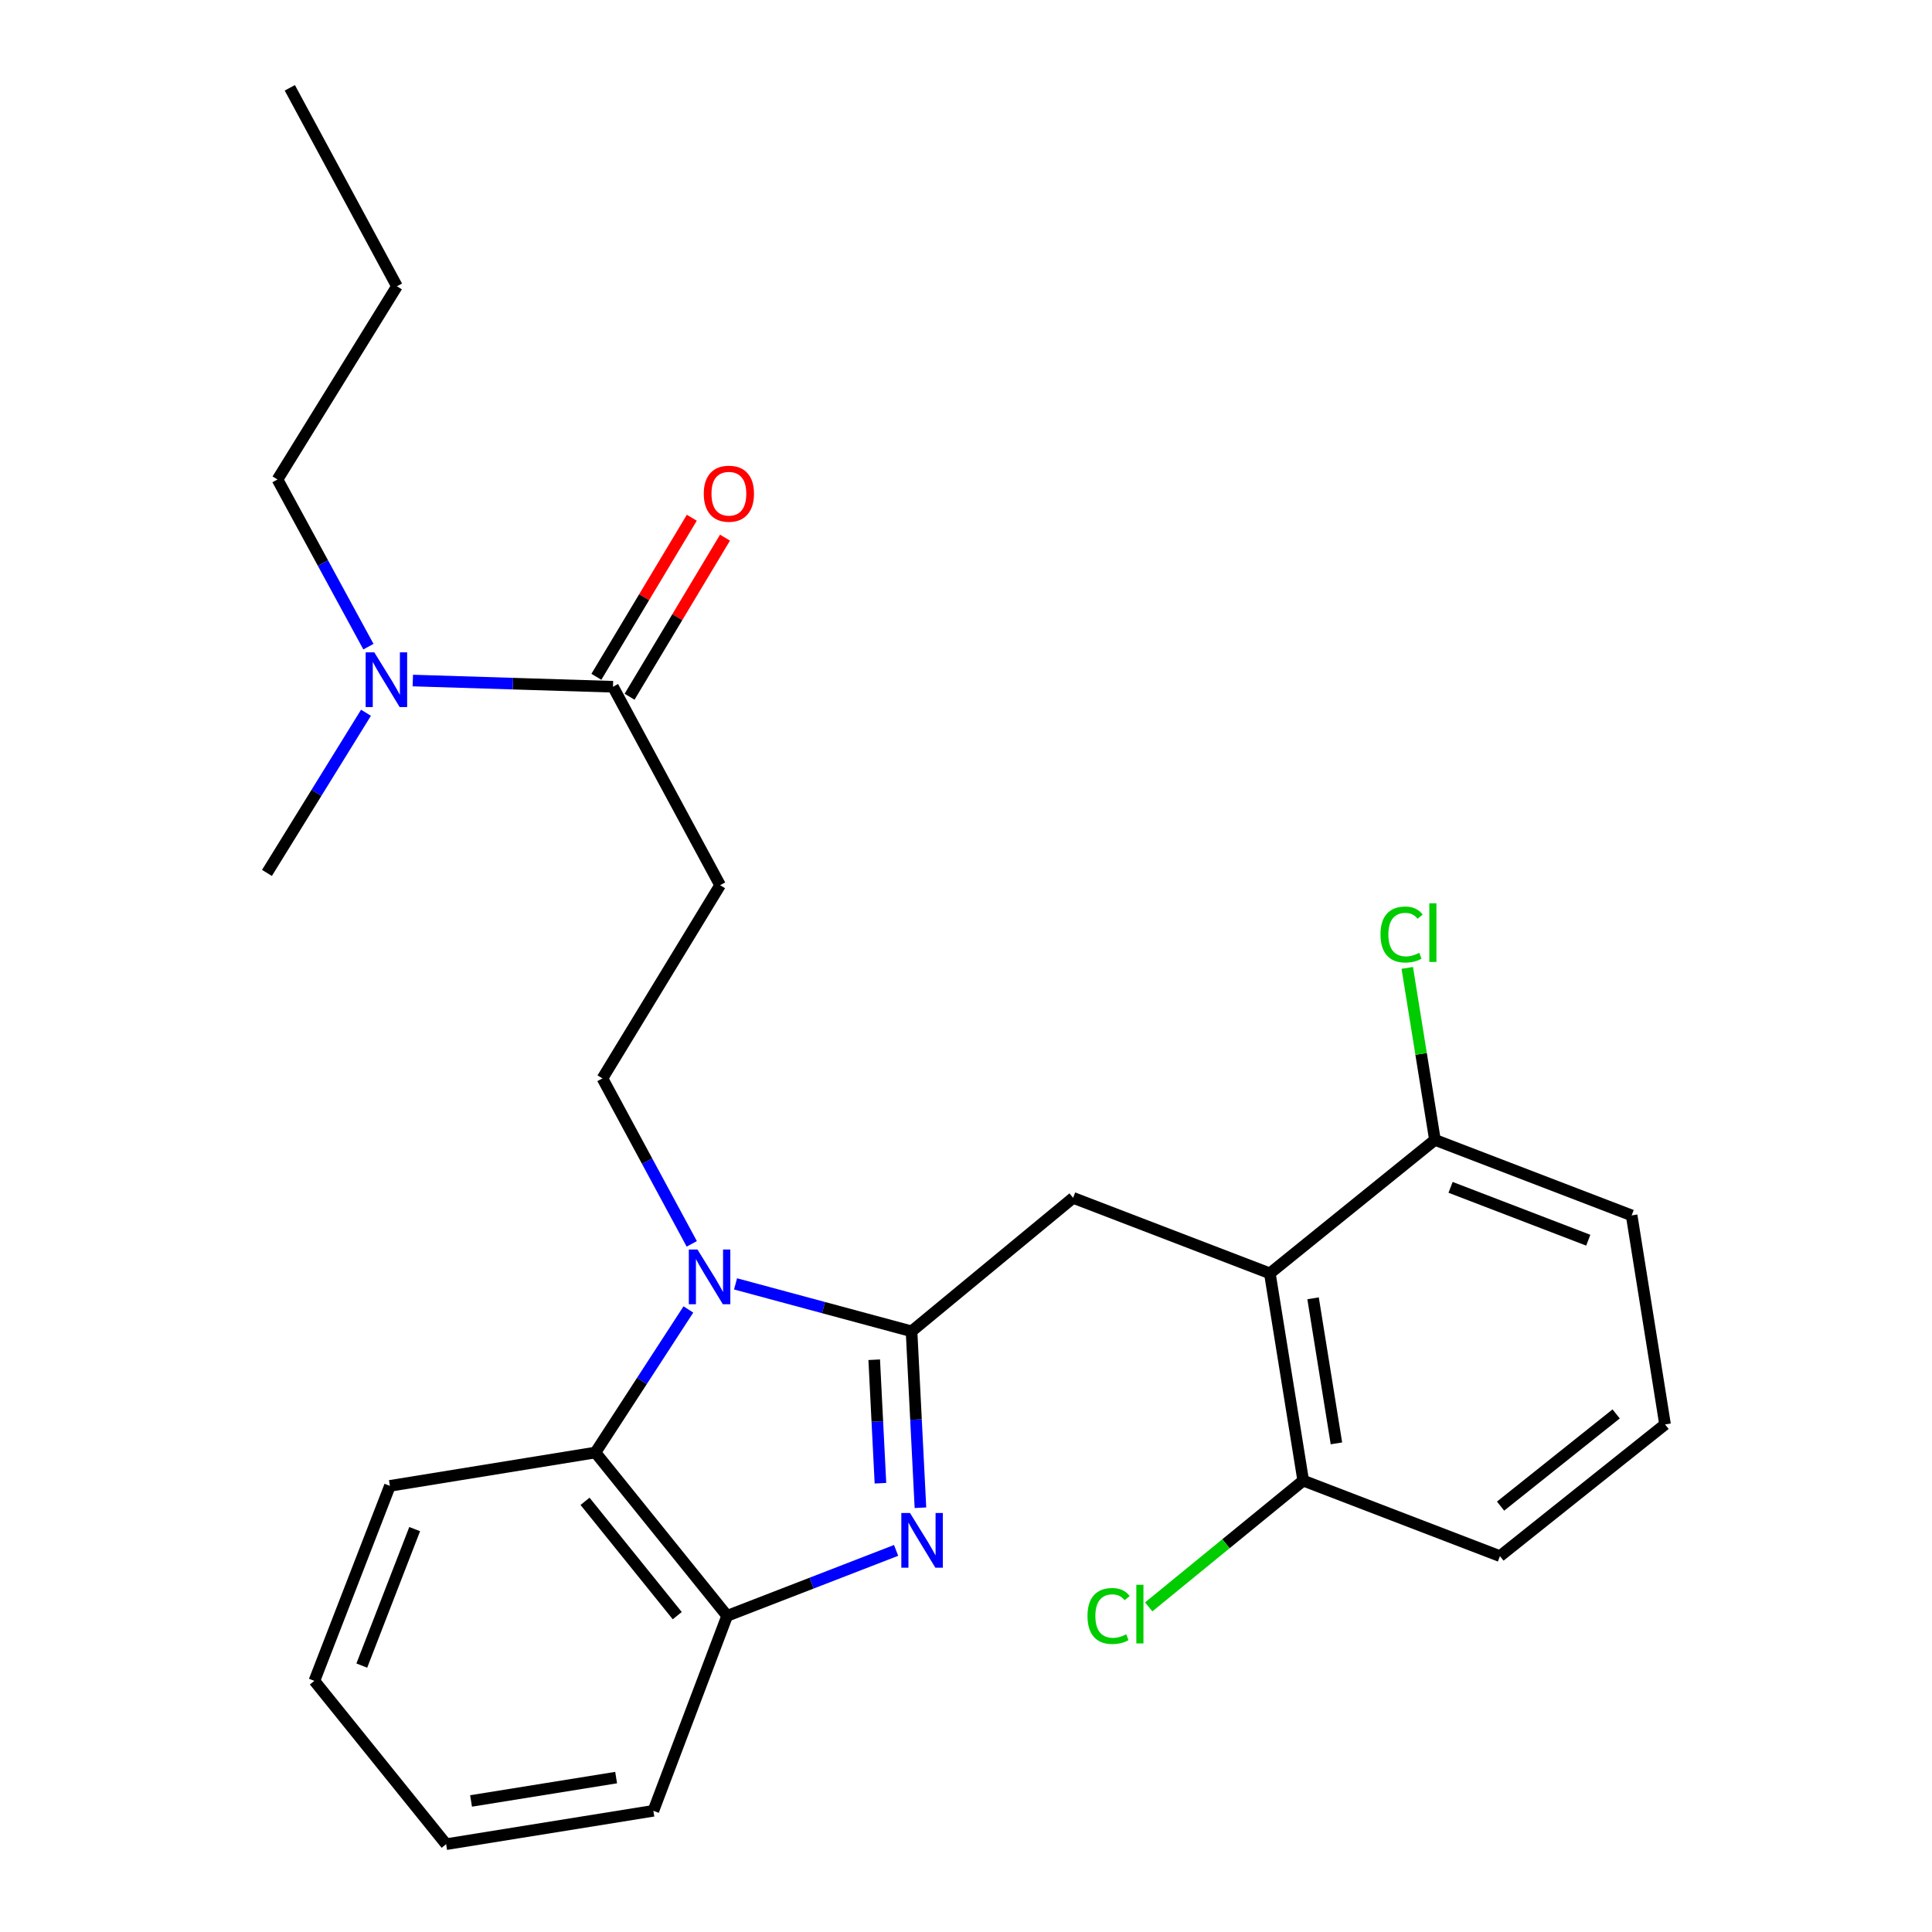 <?xml version='1.0' encoding='iso-8859-1'?>
<svg version='1.1' baseProfile='full'
              xmlns='http://www.w3.org/2000/svg'
                      xmlns:rdkit='http://www.rdkit.org/xml'
                      xmlns:xlink='http://www.w3.org/1999/xlink'
                  xml:space='preserve'
width='1000px' height='1000px' viewBox='0 0 1000 1000'>
<!-- END OF HEADER -->
<rect style='opacity:1.0;fill:#FFFFFF;stroke:none' width='1000' height='1000' x='0' y='0'> </rect>
<path class='bond-0' d='M 358.074,267.983 L 333.38,309.145' style='fill:none;fill-rule:evenodd;stroke:#FF0000;stroke-width:6px;stroke-linecap:butt;stroke-linejoin:miter;stroke-opacity:1' />
<path class='bond-0' d='M 333.38,309.145 L 308.686,350.307' style='fill:none;fill-rule:evenodd;stroke:#000000;stroke-width:6px;stroke-linecap:butt;stroke-linejoin:miter;stroke-opacity:1' />
<path class='bond-0' d='M 375.257,278.291 L 350.563,319.453' style='fill:none;fill-rule:evenodd;stroke:#FF0000;stroke-width:6px;stroke-linecap:butt;stroke-linejoin:miter;stroke-opacity:1' />
<path class='bond-0' d='M 350.563,319.453 L 325.869,360.615' style='fill:none;fill-rule:evenodd;stroke:#000000;stroke-width:6px;stroke-linecap:butt;stroke-linejoin:miter;stroke-opacity:1' />
<path class='bond-1' d='M 317.278,355.461 L 265.476,353.853' style='fill:none;fill-rule:evenodd;stroke:#000000;stroke-width:6px;stroke-linecap:butt;stroke-linejoin:miter;stroke-opacity:1' />
<path class='bond-1' d='M 265.476,353.853 L 213.675,352.245' style='fill:none;fill-rule:evenodd;stroke:#0000FF;stroke-width:6px;stroke-linecap:butt;stroke-linejoin:miter;stroke-opacity:1' />
<path class='bond-2' d='M 317.278,355.461 L 372.727,458.177' style='fill:none;fill-rule:evenodd;stroke:#000000;stroke-width:6px;stroke-linecap:butt;stroke-linejoin:miter;stroke-opacity:1' />
<path class='bond-3' d='M 143.628,248.181 L 167.162,291.446' style='fill:none;fill-rule:evenodd;stroke:#000000;stroke-width:6px;stroke-linecap:butt;stroke-linejoin:miter;stroke-opacity:1' />
<path class='bond-3' d='M 167.162,291.446 L 190.695,334.711' style='fill:none;fill-rule:evenodd;stroke:#0000FF;stroke-width:6px;stroke-linecap:butt;stroke-linejoin:miter;stroke-opacity:1' />
<path class='bond-4' d='M 143.628,248.181 L 205.456,148.181' style='fill:none;fill-rule:evenodd;stroke:#000000;stroke-width:6px;stroke-linecap:butt;stroke-linejoin:miter;stroke-opacity:1' />
<path class='bond-5' d='M 189.429,368.92 L 163.801,410.37' style='fill:none;fill-rule:evenodd;stroke:#0000FF;stroke-width:6px;stroke-linecap:butt;stroke-linejoin:miter;stroke-opacity:1' />
<path class='bond-5' d='M 163.801,410.37 L 138.174,451.82' style='fill:none;fill-rule:evenodd;stroke:#000000;stroke-width:6px;stroke-linecap:butt;stroke-linejoin:miter;stroke-opacity:1' />
<path class='bond-6' d='M 201.816,769.085 L 162.72,870.008' style='fill:none;fill-rule:evenodd;stroke:#000000;stroke-width:6px;stroke-linecap:butt;stroke-linejoin:miter;stroke-opacity:1' />
<path class='bond-6' d='M 214.636,791.462 L 187.269,862.108' style='fill:none;fill-rule:evenodd;stroke:#000000;stroke-width:6px;stroke-linecap:butt;stroke-linejoin:miter;stroke-opacity:1' />
<path class='bond-7' d='M 201.816,769.085 L 308.183,751.819' style='fill:none;fill-rule:evenodd;stroke:#000000;stroke-width:6px;stroke-linecap:butt;stroke-linejoin:miter;stroke-opacity:1' />
<path class='bond-8' d='M 162.72,870.008 L 230.915,954.545' style='fill:none;fill-rule:evenodd;stroke:#000000;stroke-width:6px;stroke-linecap:butt;stroke-linejoin:miter;stroke-opacity:1' />
<path class='bond-9' d='M 230.915,954.545 L 338.184,937.268' style='fill:none;fill-rule:evenodd;stroke:#000000;stroke-width:6px;stroke-linecap:butt;stroke-linejoin:miter;stroke-opacity:1' />
<path class='bond-9' d='M 243.819,932.171 L 318.907,920.077' style='fill:none;fill-rule:evenodd;stroke:#000000;stroke-width:6px;stroke-linecap:butt;stroke-linejoin:miter;stroke-opacity:1' />
<path class='bond-10' d='M 338.184,937.268 L 376.367,836.356' style='fill:none;fill-rule:evenodd;stroke:#000000;stroke-width:6px;stroke-linecap:butt;stroke-linejoin:miter;stroke-opacity:1' />
<path class='bond-11' d='M 356.307,677.774 L 332.245,714.796' style='fill:none;fill-rule:evenodd;stroke:#0000FF;stroke-width:6px;stroke-linecap:butt;stroke-linejoin:miter;stroke-opacity:1' />
<path class='bond-11' d='M 332.245,714.796 L 308.183,751.819' style='fill:none;fill-rule:evenodd;stroke:#000000;stroke-width:6px;stroke-linecap:butt;stroke-linejoin:miter;stroke-opacity:1' />
<path class='bond-12' d='M 380.719,664.529 L 426.266,676.809' style='fill:none;fill-rule:evenodd;stroke:#0000FF;stroke-width:6px;stroke-linecap:butt;stroke-linejoin:miter;stroke-opacity:1' />
<path class='bond-12' d='M 426.266,676.809 L 471.814,689.09' style='fill:none;fill-rule:evenodd;stroke:#000000;stroke-width:6px;stroke-linecap:butt;stroke-linejoin:miter;stroke-opacity:1' />
<path class='bond-13' d='M 358.054,643.825 L 334.938,601.001' style='fill:none;fill-rule:evenodd;stroke:#0000FF;stroke-width:6px;stroke-linecap:butt;stroke-linejoin:miter;stroke-opacity:1' />
<path class='bond-13' d='M 334.938,601.001 L 311.823,558.176' style='fill:none;fill-rule:evenodd;stroke:#000000;stroke-width:6px;stroke-linecap:butt;stroke-linejoin:miter;stroke-opacity:1' />
<path class='bond-14' d='M 308.183,751.819 L 376.367,836.356' style='fill:none;fill-rule:evenodd;stroke:#000000;stroke-width:6px;stroke-linecap:butt;stroke-linejoin:miter;stroke-opacity:1' />
<path class='bond-14' d='M 302.814,777.079 L 350.543,836.255' style='fill:none;fill-rule:evenodd;stroke:#000000;stroke-width:6px;stroke-linecap:butt;stroke-linejoin:miter;stroke-opacity:1' />
<path class='bond-15' d='M 376.367,836.356 L 420.095,819.418' style='fill:none;fill-rule:evenodd;stroke:#000000;stroke-width:6px;stroke-linecap:butt;stroke-linejoin:miter;stroke-opacity:1' />
<path class='bond-15' d='M 420.095,819.418 L 463.823,802.479' style='fill:none;fill-rule:evenodd;stroke:#0000FF;stroke-width:6px;stroke-linecap:butt;stroke-linejoin:miter;stroke-opacity:1' />
<path class='bond-16' d='M 476.418,780.403 L 474.116,734.746' style='fill:none;fill-rule:evenodd;stroke:#0000FF;stroke-width:6px;stroke-linecap:butt;stroke-linejoin:miter;stroke-opacity:1' />
<path class='bond-16' d='M 474.116,734.746 L 471.814,689.09' style='fill:none;fill-rule:evenodd;stroke:#000000;stroke-width:6px;stroke-linecap:butt;stroke-linejoin:miter;stroke-opacity:1' />
<path class='bond-16' d='M 455.715,767.715 L 454.103,735.756' style='fill:none;fill-rule:evenodd;stroke:#0000FF;stroke-width:6px;stroke-linecap:butt;stroke-linejoin:miter;stroke-opacity:1' />
<path class='bond-16' d='M 454.103,735.756 L 452.492,703.796' style='fill:none;fill-rule:evenodd;stroke:#000000;stroke-width:6px;stroke-linecap:butt;stroke-linejoin:miter;stroke-opacity:1' />
<path class='bond-17' d='M 471.814,689.09 L 555.449,620.004' style='fill:none;fill-rule:evenodd;stroke:#000000;stroke-width:6px;stroke-linecap:butt;stroke-linejoin:miter;stroke-opacity:1' />
<path class='bond-18' d='M 555.449,620.004 L 657.274,659.089' style='fill:none;fill-rule:evenodd;stroke:#000000;stroke-width:6px;stroke-linecap:butt;stroke-linejoin:miter;stroke-opacity:1' />
<path class='bond-19' d='M 372.727,458.177 L 311.823,558.176' style='fill:none;fill-rule:evenodd;stroke:#000000;stroke-width:6px;stroke-linecap:butt;stroke-linejoin:miter;stroke-opacity:1' />
<path class='bond-20' d='M 776.365,805.453 L 861.826,737.28' style='fill:none;fill-rule:evenodd;stroke:#000000;stroke-width:6px;stroke-linecap:butt;stroke-linejoin:miter;stroke-opacity:1' />
<path class='bond-20' d='M 776.689,779.563 L 836.512,731.842' style='fill:none;fill-rule:evenodd;stroke:#000000;stroke-width:6px;stroke-linecap:butt;stroke-linejoin:miter;stroke-opacity:1' />
<path class='bond-21' d='M 776.365,805.453 L 674.54,766.357' style='fill:none;fill-rule:evenodd;stroke:#000000;stroke-width:6px;stroke-linecap:butt;stroke-linejoin:miter;stroke-opacity:1' />
<path class='bond-22' d='M 861.826,737.28 L 844.538,629.088' style='fill:none;fill-rule:evenodd;stroke:#000000;stroke-width:6px;stroke-linecap:butt;stroke-linejoin:miter;stroke-opacity:1' />
<path class='bond-23' d='M 844.538,629.088 L 742.724,590.003' style='fill:none;fill-rule:evenodd;stroke:#000000;stroke-width:6px;stroke-linecap:butt;stroke-linejoin:miter;stroke-opacity:1' />
<path class='bond-23' d='M 822.085,641.932 L 750.815,614.572' style='fill:none;fill-rule:evenodd;stroke:#000000;stroke-width:6px;stroke-linecap:butt;stroke-linejoin:miter;stroke-opacity:1' />
<path class='bond-24' d='M 742.724,590.003 L 657.274,659.089' style='fill:none;fill-rule:evenodd;stroke:#000000;stroke-width:6px;stroke-linecap:butt;stroke-linejoin:miter;stroke-opacity:1' />
<path class='bond-25' d='M 742.724,590.003 L 735.56,545.491' style='fill:none;fill-rule:evenodd;stroke:#000000;stroke-width:6px;stroke-linecap:butt;stroke-linejoin:miter;stroke-opacity:1' />
<path class='bond-25' d='M 735.56,545.491 L 728.396,500.98' style='fill:none;fill-rule:evenodd;stroke:#00CC00;stroke-width:6px;stroke-linecap:butt;stroke-linejoin:miter;stroke-opacity:1' />
<path class='bond-26' d='M 657.274,659.089 L 674.54,766.357' style='fill:none;fill-rule:evenodd;stroke:#000000;stroke-width:6px;stroke-linecap:butt;stroke-linejoin:miter;stroke-opacity:1' />
<path class='bond-26' d='M 679.647,671.995 L 691.733,747.083' style='fill:none;fill-rule:evenodd;stroke:#000000;stroke-width:6px;stroke-linecap:butt;stroke-linejoin:miter;stroke-opacity:1' />
<path class='bond-27' d='M 674.54,766.357 L 634.556,799.038' style='fill:none;fill-rule:evenodd;stroke:#000000;stroke-width:6px;stroke-linecap:butt;stroke-linejoin:miter;stroke-opacity:1' />
<path class='bond-27' d='M 634.556,799.038 L 594.573,831.719' style='fill:none;fill-rule:evenodd;stroke:#00CC00;stroke-width:6px;stroke-linecap:butt;stroke-linejoin:miter;stroke-opacity:1' />
<path class='bond-28' d='M 205.456,148.181 L 150.007,45.455' style='fill:none;fill-rule:evenodd;stroke:#000000;stroke-width:6px;stroke-linecap:butt;stroke-linejoin:miter;stroke-opacity:1' />
<path  class='atom-0' d='M 364.269 255.541
Q 364.269 248.741, 367.629 244.941
Q 370.989 241.141, 377.269 241.141
Q 383.549 241.141, 386.909 244.941
Q 390.269 248.741, 390.269 255.541
Q 390.269 262.421, 386.869 266.341
Q 383.469 270.221, 377.269 270.221
Q 371.029 270.221, 367.629 266.341
Q 364.269 262.461, 364.269 255.541
M 377.269 267.021
Q 381.589 267.021, 383.909 264.141
Q 386.269 261.221, 386.269 255.541
Q 386.269 249.981, 383.909 247.181
Q 381.589 244.341, 377.269 244.341
Q 372.949 244.341, 370.589 247.141
Q 368.269 249.941, 368.269 255.541
Q 368.269 261.261, 370.589 264.141
Q 372.949 267.021, 377.269 267.021
' fill='#FF0000'/>
<path  class='atom-3' d='M 193.741 337.661
L 203.021 352.661
Q 203.941 354.141, 205.421 356.821
Q 206.901 359.501, 206.981 359.661
L 206.981 337.661
L 210.741 337.661
L 210.741 365.981
L 206.861 365.981
L 196.901 349.581
Q 195.741 347.661, 194.501 345.461
Q 193.301 343.261, 192.941 342.581
L 192.941 365.981
L 189.261 365.981
L 189.261 337.661
L 193.741 337.661
' fill='#0000FF'/>
<path  class='atom-9' d='M 361.012 646.743
L 370.292 661.743
Q 371.212 663.223, 372.692 665.903
Q 374.172 668.583, 374.252 668.743
L 374.252 646.743
L 378.012 646.743
L 378.012 675.063
L 374.132 675.063
L 364.172 658.663
Q 363.012 656.743, 361.772 654.543
Q 360.572 652.343, 360.212 651.663
L 360.212 675.063
L 356.532 675.063
L 356.532 646.743
L 361.012 646.743
' fill='#0000FF'/>
<path  class='atom-12' d='M 471.008 783.111
L 480.288 798.111
Q 481.208 799.591, 482.688 802.271
Q 484.168 804.951, 484.248 805.111
L 484.248 783.111
L 488.008 783.111
L 488.008 811.431
L 484.128 811.431
L 474.168 795.031
Q 473.008 793.111, 471.768 790.911
Q 470.568 788.711, 470.208 788.031
L 470.208 811.431
L 466.528 811.431
L 466.528 783.111
L 471.008 783.111
' fill='#0000FF'/>
<path  class='atom-23' d='M 562.883 836.434
Q 562.883 829.394, 566.163 825.714
Q 569.483 821.994, 575.763 821.994
Q 581.603 821.994, 584.723 826.114
L 582.083 828.274
Q 579.803 825.274, 575.763 825.274
Q 571.483 825.274, 569.203 828.154
Q 566.963 830.994, 566.963 836.434
Q 566.963 842.034, 569.283 844.914
Q 571.643 847.794, 576.203 847.794
Q 579.323 847.794, 582.963 845.914
L 584.083 848.914
Q 582.603 849.874, 580.363 850.434
Q 578.123 850.994, 575.643 850.994
Q 569.483 850.994, 566.163 847.234
Q 562.883 843.474, 562.883 836.434
' fill='#00CC00'/>
<path  class='atom-23' d='M 588.163 820.274
L 591.843 820.274
L 591.843 850.634
L 588.163 850.634
L 588.163 820.274
' fill='#00CC00'/>
<path  class='atom-24' d='M 714.538 483.703
Q 714.538 476.663, 717.818 472.983
Q 721.138 469.263, 727.418 469.263
Q 733.258 469.263, 736.378 473.383
L 733.738 475.543
Q 731.458 472.543, 727.418 472.543
Q 723.138 472.543, 720.858 475.423
Q 718.618 478.263, 718.618 483.703
Q 718.618 489.303, 720.938 492.183
Q 723.298 495.063, 727.858 495.063
Q 730.978 495.063, 734.618 493.183
L 735.738 496.183
Q 734.258 497.143, 732.018 497.703
Q 729.778 498.263, 727.298 498.263
Q 721.138 498.263, 717.818 494.503
Q 714.538 490.743, 714.538 483.703
' fill='#00CC00'/>
<path  class='atom-24' d='M 739.818 467.543
L 743.498 467.543
L 743.498 497.903
L 739.818 497.903
L 739.818 467.543
' fill='#00CC00'/>
</svg>
